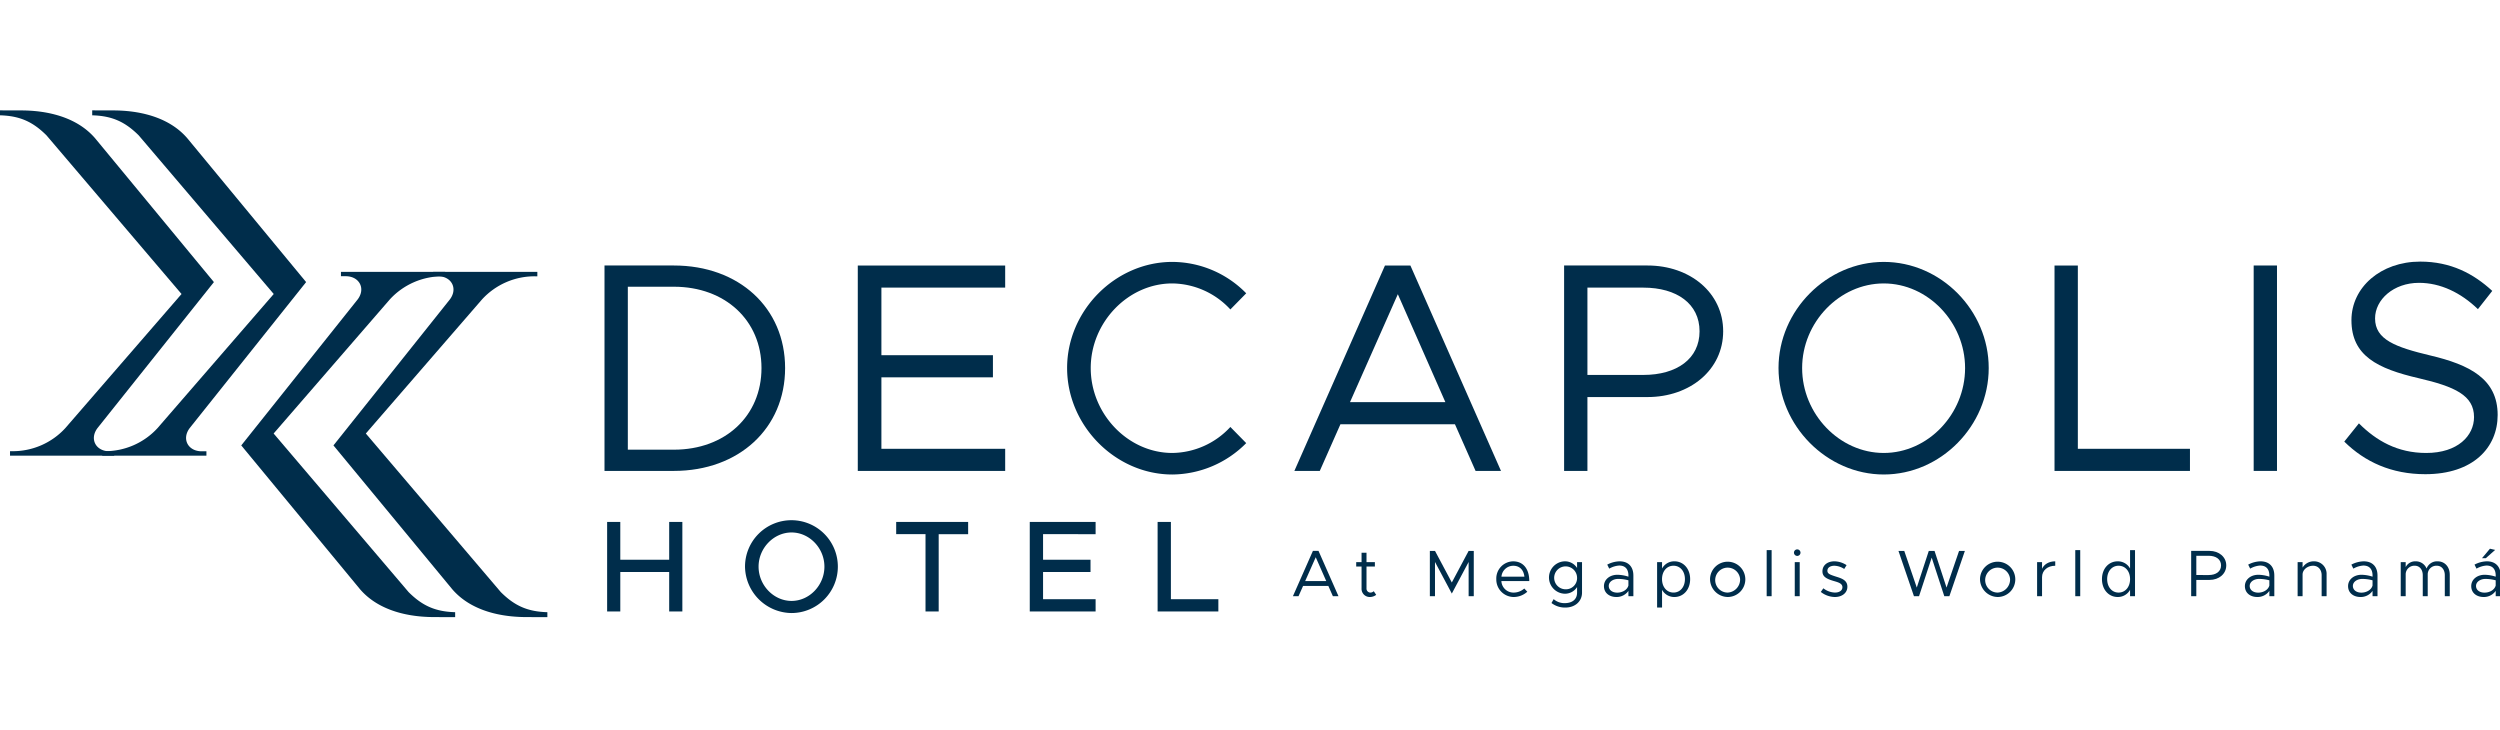 <svg xmlns="http://www.w3.org/2000/svg" xmlns:xlink="http://www.w3.org/1999/xlink" width="1110" height="324" viewBox="0 0 1110 324"><defs><clipPath id="a"><rect width="1110.286" height="225.013" fill="none"/></clipPath><clipPath id="c"><rect width="1110" height="324"/></clipPath></defs><g id="b" clip-path="url(#c)"><g transform="translate(0 49)"><g clip-path="url(#a)"><path d="M103.775,26.632h30.8c28.941,0,49.386,18.855,49.386,45.535s-20.445,45.67-49.386,45.67h-30.8Zm30.8,81.778c22.835,0,38.9-15,38.9-36.243,0-21.107-16.064-36.108-38.9-36.108H114.131V108.41Z" transform="translate(164.624 42.248)" fill="#002d4b"/><path d="M157.743,36.456v30h49.518v9.826H157.743v31.729H212.7v9.823H147.256v-91.2H212.7v9.823Z" transform="translate(233.6 42.249)" fill="#002d4b"/><path d="M183.191,73.143c0-25.623,21.506-47.126,46.73-47.126a46.1,46.1,0,0,1,32.79,13.938l-7.035,7.169a35.612,35.612,0,0,0-25.755-11.551c-19.649,0-36.243,17.259-36.243,37.569,0,20.445,16.594,37.7,36.243,37.7A35.612,35.612,0,0,0,255.676,99.3l7.035,7.169a46.642,46.642,0,0,1-32.79,13.938c-25.225,0-46.73-21.637-46.73-47.26" transform="translate(290.606 41.272)" fill="#002d4b"/><path d="M293.5,97.126H242.651l-9.161,20.709H222.206l40.226-91.2h11.284l40.223,91.2H302.655ZM289.247,87.3,268.14,39.378,246.9,87.3Z" transform="translate(352.498 42.248)" fill="#002d4b"/><path d="M268.51,26.632h37.036c18.852,0,33.589,12.083,33.589,29.208S324.4,85.045,305.547,85.045H278.863v32.792H268.51Zm35.18,48.59c14.869,0,24.958-7.169,24.958-19.382S318.559,36.458,303.69,36.458H278.863V75.222Z" transform="translate(425.952 42.248)" fill="#002d4b"/><path d="M305.318,73.143c0-25.623,21.506-47.126,46.728-47.126,25.357,0,46.6,21.5,46.6,47.126s-21.242,47.26-46.6,47.26c-25.222,0-46.728-21.637-46.728-47.26m82.838,0c0-20.311-16.462-37.569-36.111-37.569s-36.24,17.259-36.24,37.569c0,20.445,16.594,37.7,36.24,37.7s36.111-17.259,36.111-37.7" transform="translate(484.343 41.272)" fill="#002d4b"/><path d="M412.837,108.012v9.823H352.7v-91.2h10.356v81.38Z" transform="translate(559.506 42.248)" fill="#002d4b"/><rect width="10.353" height="91.203" transform="translate(1000.632 68.88)" fill="#002d4b"/><path d="M402.443,105.883l6.5-8.1c7.7,7.7,17.124,13.144,29.87,13.144,14.072,0,21.242-7.7,21.242-15.932,0-9.691-8.631-13.542-24.563-17.259-18.319-4.247-29.87-9.955-29.87-25.755,0-14.6,13.012-26.019,30.534-26.019,13.542,0,23.632,5.31,31.993,13.009l-6.37,8.1c-7.568-7.3-16.6-11.683-26.153-11.683-11.284,0-19.514,7.433-19.514,15.8,0,9.425,9.026,12.743,24.56,16.46,17.388,4.115,29.87,10.356,29.87,26.42,0,14.468-10.889,26.285-32.128,26.285-15,0-26.818-5.442-35.976-14.471" transform="translate(638.417 41.19)" fill="#002d4b"/><path d="M131.532,169.888c6,5.987,11.789,8.713,20.688,8.944v2.2l-9.259-.026c-6.163-.018-22.941-.672-33-12.4L57.244,104.782,108.9,40.007c3.722-4.888.742-10.345-5.276-10.345h-2.116V27.724h46.262V29.7h-.96a31.624,31.624,0,0,0-23.59,10.25L71.619,99.5l59.913,70.388Z" transform="translate(90.809 43.98)" fill="#002d4b"/><path d="M115.7,169.888c6,5.987,11.789,8.713,20.688,8.944v2.2l-9.259-.026c-6.163-.018-22.941-.672-33-12.4L41.416,104.782,93.073,40.007c3.722-4.888.742-10.345-5.276-10.345H85.681V27.724h46.262V29.7h-.96a31.624,31.624,0,0,0-23.59,10.25L55.791,99.5,115.7,169.883Z" transform="translate(65.7 43.98)" fill="#002d4b"/><path d="M20.688,11.145C14.693,5.157,8.9,2.431,0,2.2V0L9.259.026c6.166.018,22.944.672,33,12.4L94.976,76.251,43.321,141.026c-3.724,4.888-.745,10.345,5.274,10.345h2.118v1.937H4.449v-1.976h.96A31.624,31.624,0,0,0,29,141.083L80.6,81.537,20.688,11.15Z" fill="#002d4b"/><path d="M36.517,11.145c-6-5.987-11.789-8.713-20.688-8.944V0l9.259.026c6.163.018,22.941.672,33,12.4l52.718,63.821L59.148,141.026c-3.722,4.888-.742,10.345,5.276,10.345H66.54v1.937H20.278v-1.976h.96a31.624,31.624,0,0,0,23.59-10.25l51.6-59.546L36.517,11.15Z" transform="translate(25.11)" fill="#002d4b"/><path d="M137.626,70.651v39.768h-5.848V92.88H110.071v17.538h-5.845V70.651h5.845V87.439h21.707V70.651Z" transform="translate(165.34 112.077)" fill="#002d4b"/><path d="M127.9,90.931a20.608,20.608,0,1,1,20.665,20.608A20.879,20.879,0,0,1,127.9,90.931m35.252,0c0-8.219-6.657-15.166-14.587-15.166s-14.644,6.947-14.644,15.166c0,8.279,6.712,15.226,14.644,15.226s14.587-6.947,14.587-15.226" transform="translate(202.888 111.651)" fill="#002d4b"/><path d="M166.873,76.092H153.848V70.651H185.8v5.442H172.72v34.326h-5.848Z" transform="translate(244.057 112.077)" fill="#002d4b"/><path d="M182.684,76.092V87.439h21.071v5.439H182.684v12.1h23.329v5.442H176.78V70.651h29.234v5.442Z" transform="translate(280.435 112.077)" fill="#002d4b"/><path d="M225.7,104.977v5.442H198.727V70.651h5.9v34.326Z" transform="translate(315.251 112.077)" fill="#002d4b"/><path d="M237.681,91.177H226.464l-2.02,4.567h-2.488l8.874-20.117h2.488l8.871,20.117H239.7Zm-.936-2.167-4.658-10.57L227.4,89.01Z" transform="translate(352.101 119.973)" fill="#002d4b"/><path d="M241.695,94.629a4.611,4.611,0,0,1-2.811.965,3.632,3.632,0,0,1-3.691-3.864V82.067h-2.372V80.1h2.372V75.945h2.2V80.1h3.717v1.963h-3.717V91.73a1.763,1.763,0,0,0,1.64,1.9,2.183,2.183,0,0,0,1.58-.613Z" transform="translate(369.337 120.476)" fill="#002d4b"/><path d="M245.463,75.628h2.284l7.469,14.026,7.464-14.026h2.284V95.744H262.68v-15.2l-7.464,14.026-7.469-14.026v15.2h-2.284Z" transform="translate(389.391 119.973)" fill="#002d4b"/><path d="M269.287,89.482l1.347,1.435a9.051,9.051,0,0,1-6.091,2.341A7.785,7.785,0,0,1,256.87,85.3a7.616,7.616,0,0,1,7.469-7.878c4.57,0,7.172,3.455,7.172,8.755H259.125a5.379,5.379,0,0,0,5.387,5.124,7.107,7.107,0,0,0,4.774-1.813m-10.131-5.271h10.188c-.29-2.726-1.9-4.831-4.917-4.831a5.291,5.291,0,0,0-5.271,4.831" transform="translate(407.487 122.811)" fill="#002d4b"/><path d="M280.584,77.766V91.3c0,3.9-3.075,6.647-7.436,6.647a9.766,9.766,0,0,1-6.125-2.02l.967-1.728a7.179,7.179,0,0,0,4.862,1.785c3.484,0,5.535-1.728,5.535-4.684v-2.46a6.31,6.31,0,0,1-5.506,2.956,7.191,7.191,0,0,1,0-14.375,6.3,6.3,0,0,1,5.506,2.956V77.766Zm-2.2,6.823a5.083,5.083,0,1,0-5.1,5.243,4.952,4.952,0,0,0,5.1-5.243" transform="translate(421.834 122.811)" fill="#002d4b"/><path d="M288.412,83.684v9.223h-2.2V90.535a6.341,6.341,0,0,1-5.331,2.723c-3.192,0-5.532-1.844-5.532-4.831,0-3.016,2.692-5.038,5.943-5.038a16.594,16.594,0,0,1,4.919.848v-.553c0-2.051-.82-4.394-4.1-4.394a10.131,10.131,0,0,0-4.423,1.379l-.879-1.787a12.242,12.242,0,0,1,5.449-1.464c4.128,0,6.148,2.607,6.148,6.267m-2.2,4.48V85.849a17.247,17.247,0,0,0-4.57-.616c-2.253,0-4.156,1.291-4.156,3.1,0,1.875,1.64,2.99,3.779,2.99,1.989,0,4.361-1.027,4.948-3.163" transform="translate(436.808 122.811)" fill="#002d4b"/><path d="M299.147,85.321c0,4.658-2.99,7.935-6.973,7.935a6.142,6.142,0,0,1-5.5-3.192v7.878h-2.2V77.766h2.2v2.842a6.137,6.137,0,0,1,5.5-3.192c3.983,0,6.973,3.277,6.973,7.9m-2.315,0c0-3.484-2.108-5.943-5.067-5.943-2.985,0-5.1,2.46-5.1,5.943s2.11,5.974,5.1,5.974c2.959,0,5.067-2.488,5.067-5.974" transform="translate(451.278 122.811)" fill="#002d4b"/><path d="M293.563,85.321a7.833,7.833,0,1,1,7.847,7.935,7.973,7.973,0,0,1-7.847-7.935m13.351,0a5.538,5.538,0,1,0-5.5,5.974,5.814,5.814,0,0,0,5.5-5.974" transform="translate(465.695 122.811)" fill="#002d4b"/><rect width="2.198" height="20.468" transform="translate(784.403 195.249)" fill="#002d4b"/><path d="M307.97,76.805a1.45,1.45,0,1,1,1.464,1.461,1.464,1.464,0,0,1-1.464-1.461m.352,4.216h2.2V96.161h-2.2Z" transform="translate(488.55 119.559)" fill="#002d4b"/><path d="M312.576,91l1.141-1.609a8.779,8.779,0,0,0,5.126,1.9c1.989,0,3.336-.936,3.336-2.372,0-1.637-1.756-2.167-3.807-2.752-3.66-1.053-5.064-2.136-5.064-4.3,0-2.754,2.284-4.451,5.3-4.451a10.121,10.121,0,0,1,5.418,1.7l-1.055,1.7a8.25,8.25,0,0,0-4.363-1.435c-1.7,0-3.1.76-3.1,2.224,0,1.319,1.112,1.728,3.923,2.635,2.431.763,4.948,1.58,4.948,4.449,0,2.785-2.4,4.57-5.532,4.57A10.281,10.281,0,0,1,312.576,91" transform="translate(495.857 122.811)" fill="#002d4b"/><path d="M325.908,75.628h2.576l5.563,16.281,5.331-16.281h2.547l5.331,16.281,5.563-16.281H355.4l-6.882,20.117H346.26l-5.594-17.129-5.623,17.129H332.79Z" transform="translate(517.006 119.973)" fill="#002d4b"/><path d="M339.909,85.321a7.833,7.833,0,1,1,7.847,7.935,7.973,7.973,0,0,1-7.847-7.935m13.351,0a5.538,5.538,0,1,0-5.5,5.974,5.814,5.814,0,0,0,5.5-5.974" transform="translate(539.216 122.811)" fill="#002d4b"/><path d="M357.764,77.417V79.38c-3.427,0-5.858,2.105-5.858,5.064v8.463h-2.2V77.769h2.2v2.956c.908-2.02,3.075-3.308,5.858-3.308" transform="translate(554.764 122.811)" fill="#002d4b"/><rect width="2.198" height="20.468" transform="translate(921.423 195.249)" fill="#002d4b"/><path d="M375.518,75.493V95.959h-2.2V93.116a6.137,6.137,0,0,1-5.506,3.192c-3.98,0-6.968-3.277-6.968-7.935,0-4.627,2.987-7.9,6.968-7.9a6.132,6.132,0,0,1,5.506,3.192V75.493Zm-2.2,12.88c0-3.484-2.108-5.943-5.1-5.943-2.956,0-5.067,2.46-5.067,5.943s2.11,5.974,5.067,5.974c2.987,0,5.1-2.488,5.1-5.974" transform="translate(572.43 119.759)" fill="#002d4b"/><path d="M376.159,75.627h8.17c4.159,0,7.407,2.667,7.407,6.445s-3.248,6.44-7.407,6.44h-5.887v7.234h-2.284Zm7.759,10.718c3.282,0,5.506-1.58,5.506-4.273s-2.224-4.278-5.506-4.278h-5.475v8.551Z" transform="translate(596.722 119.971)" fill="#002d4b"/><path d="M398.444,83.684v9.223h-2.2V90.535a6.341,6.341,0,0,1-5.331,2.723c-3.192,0-5.532-1.844-5.532-4.831,0-3.016,2.692-5.038,5.943-5.038a16.58,16.58,0,0,1,4.919.848v-.553c0-2.051-.82-4.394-4.1-4.394a10.131,10.131,0,0,0-4.423,1.379l-.879-1.787a12.242,12.242,0,0,1,5.449-1.464c4.128,0,6.15,2.607,6.15,6.267m-2.2,4.48V85.849a17.247,17.247,0,0,0-4.57-.616c-2.253,0-4.156,1.291-4.156,3.1,0,1.875,1.64,2.99,3.779,2.99,1.989,0,4.361-1.027,4.948-3.163" transform="translate(611.354 122.811)" fill="#002d4b"/><path d="M407.291,83.272v9.634h-2.2V83.565c0-2.457-1.552-4.187-3.779-4.187-2.545,0-4.684,1.787-4.684,3.9v9.634h-2.2V77.766h2.2V80.2a5.74,5.74,0,0,1,4.979-2.783,5.534,5.534,0,0,1,5.68,5.855" transform="translate(625.717 122.811)" fill="#002d4b"/><path d="M416.157,83.684v9.223h-2.2V90.535a6.34,6.34,0,0,1-5.33,2.723c-3.192,0-5.532-1.844-5.532-4.831,0-3.016,2.692-5.038,5.943-5.038a16.579,16.579,0,0,1,4.919.848v-.553c0-2.051-.82-4.394-4.1-4.394a10.131,10.131,0,0,0-4.423,1.379l-.879-1.787a12.242,12.242,0,0,1,5.449-1.464c4.128,0,6.15,2.607,6.15,6.267m-2.2,4.48V85.849a17.246,17.246,0,0,0-4.57-.616c-2.253,0-4.156,1.291-4.156,3.1,0,1.875,1.64,2.99,3.779,2.99,1.989,0,4.361-1.027,4.948-3.163" transform="translate(639.453 122.811)" fill="#002d4b"/><path d="M433.894,83.272v9.634h-2.2V83.565c0-2.457-1.433-4.187-3.484-4.187a3.838,3.838,0,0,0-4.1,3.9v9.634h-2.2V83.565c0-2.457-1.435-4.187-3.484-4.187a3.837,3.837,0,0,0-4.1,3.9v9.634h-2.2V77.766h2.2v2.227a4.712,4.712,0,0,1,4.392-2.576,5.13,5.13,0,0,1,4.888,3.217,4.945,4.945,0,0,1,4.891-3.217c3.163,0,5.387,2.429,5.387,5.855" transform="translate(653.797 122.811)" fill="#002d4b"/><path d="M437.3,87.115v9.223h-2.2V93.966a6.333,6.333,0,0,1-5.328,2.723c-3.194,0-5.535-1.844-5.535-4.831,0-3.016,2.693-5.036,5.943-5.036a16.566,16.566,0,0,1,4.919.848v-.556c0-2.051-.82-4.392-4.1-4.392a10.172,10.172,0,0,0-4.423,1.376l-.879-1.785a12.259,12.259,0,0,1,5.449-1.466c4.13,0,6.148,2.607,6.148,6.267m-2.2,4.48V89.282a17.242,17.242,0,0,0-4.568-.616c-2.253,0-4.159,1.291-4.159,3.1,0,1.873,1.64,2.987,3.779,2.987,1.992,0,4.363-1.024,4.948-3.163m-4.392-12.122h-1.7l3.543-4.218,2.312.528Z" transform="translate(672.991 119.38)" fill="#002d4b"/></g></g></g></svg>